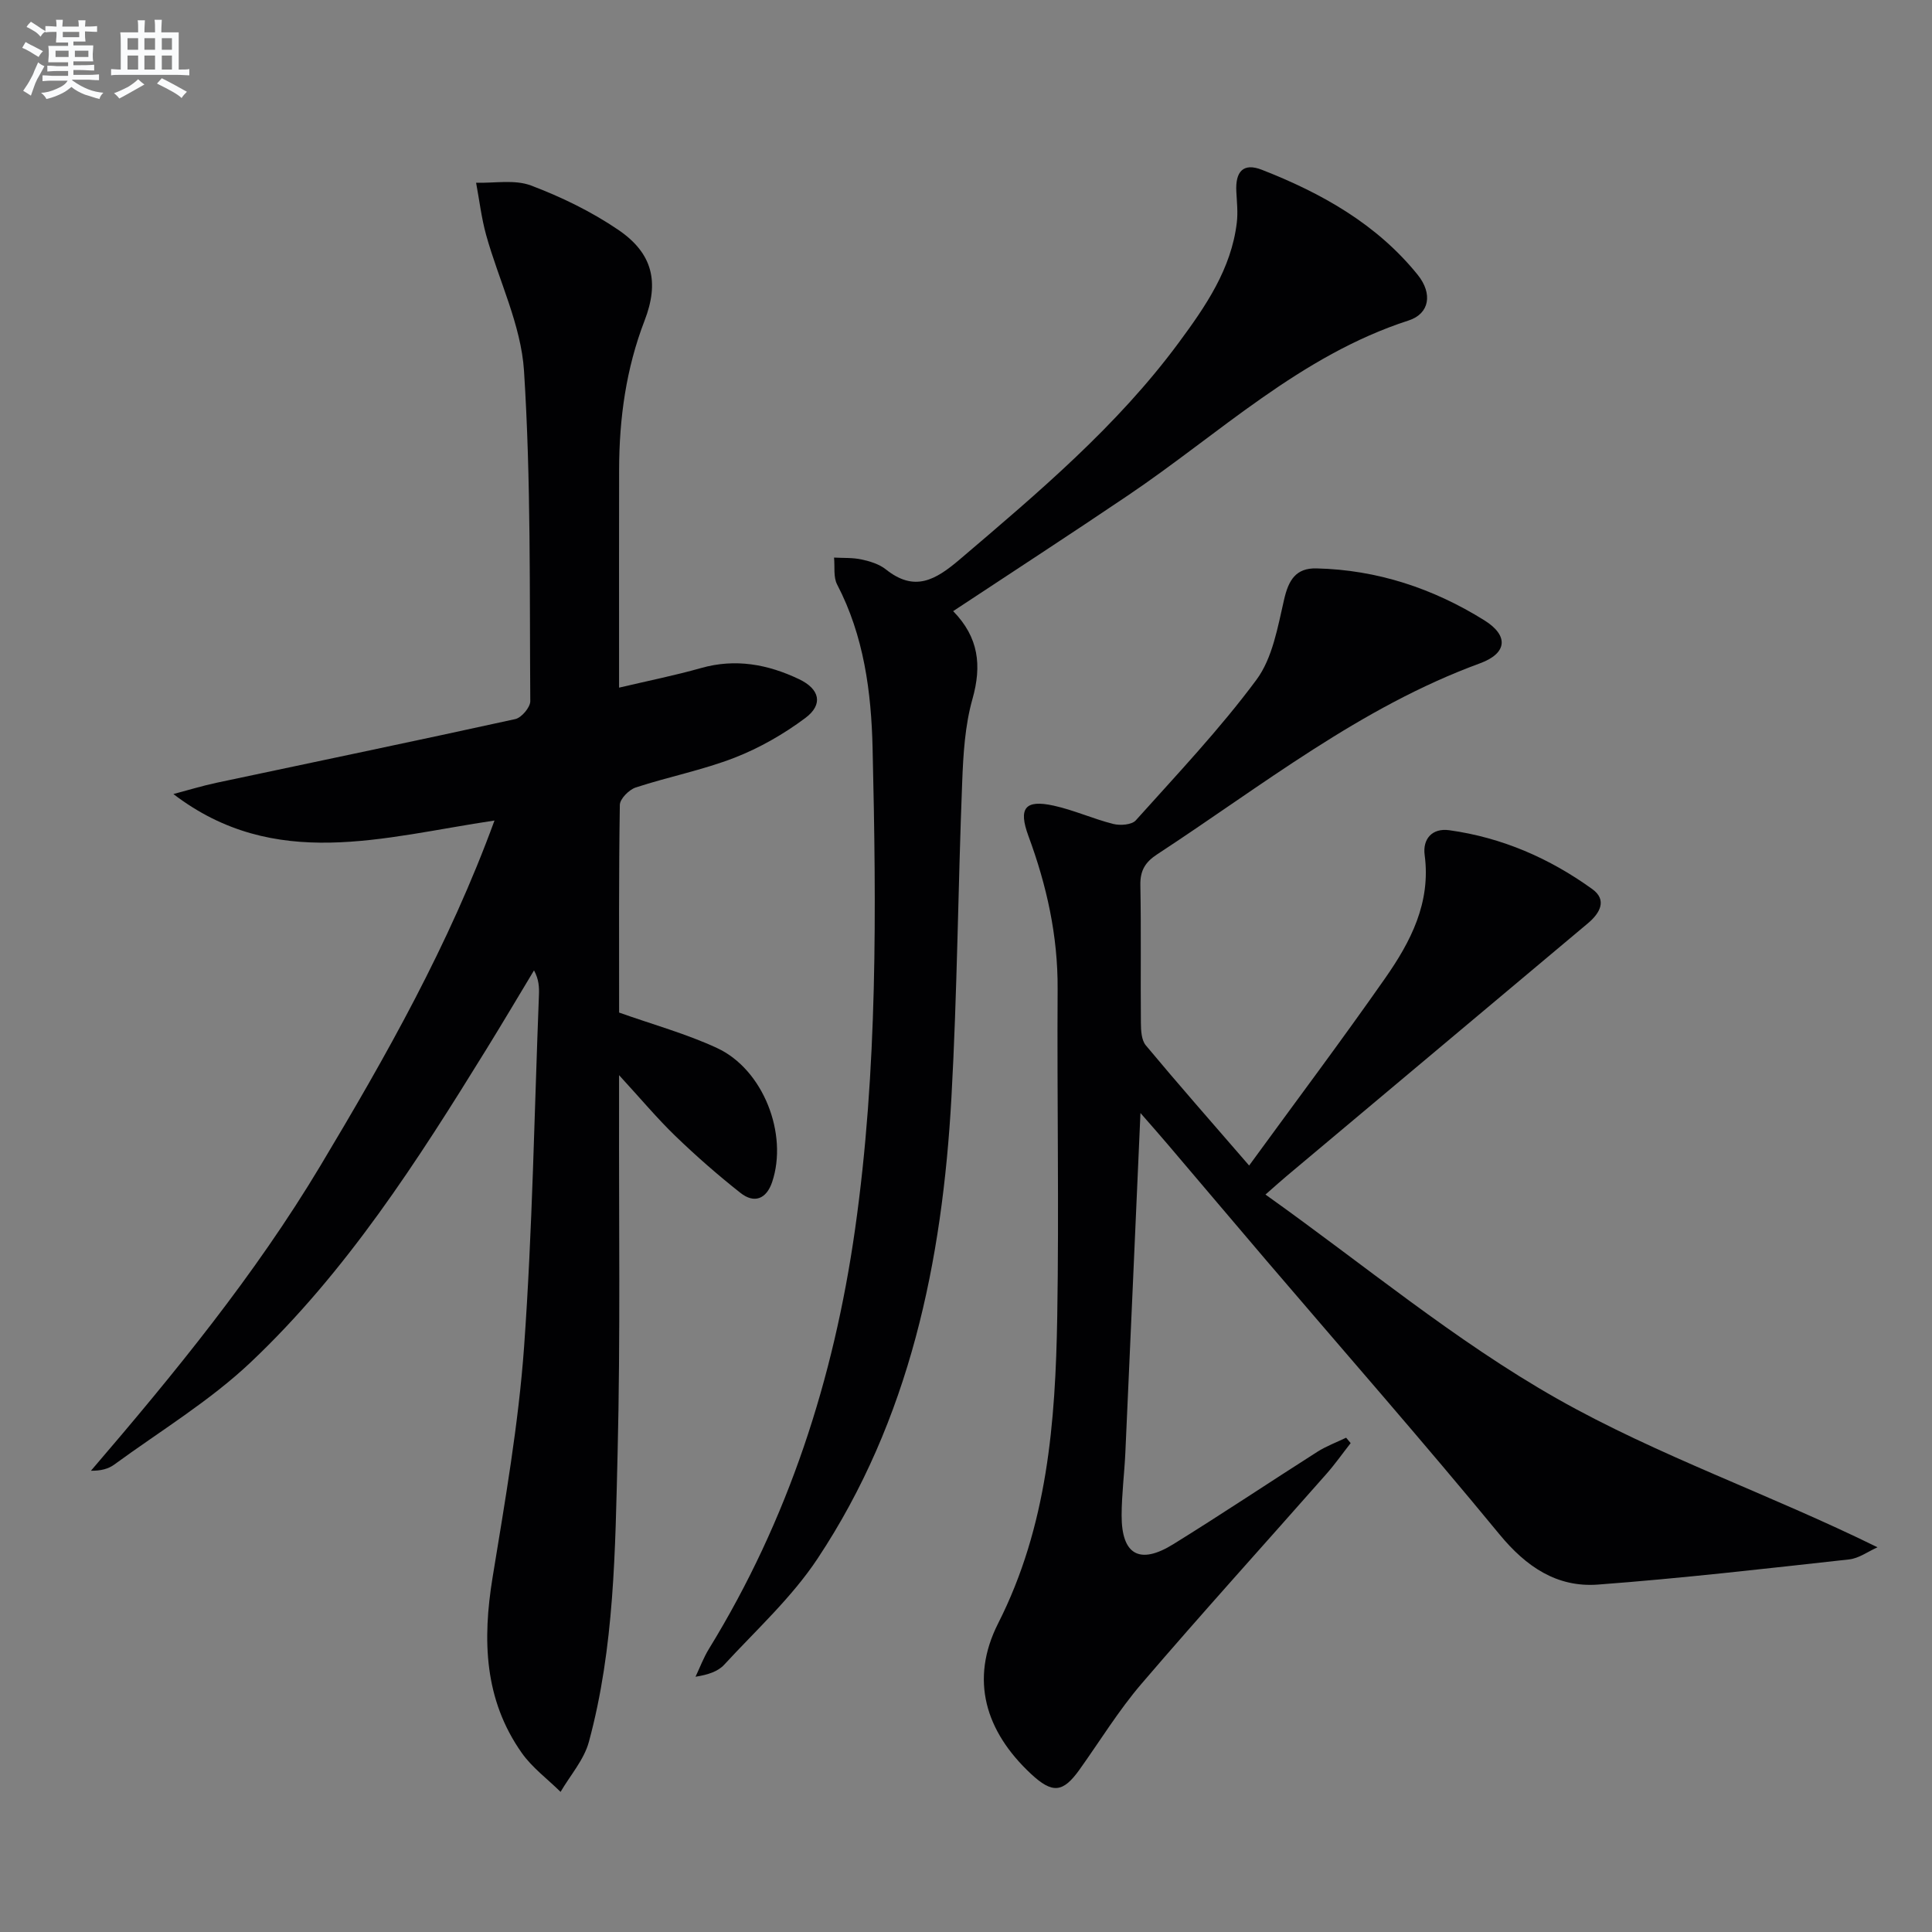 <svg enable-background="new 0 0 400 400" viewBox="0 0 400 400" xmlns="http://www.w3.org/2000/svg"><rect x="0" y="0" width="400" height="400" fill="#808080" stroke="none"/><g fill="#010103"><path d="m102.38 169.88c-23.08 3.43-45.46 10.59-66.48-5.48 3-.79 5.97-1.71 9-2.35 20.6-4.38 41.21-8.65 61.78-13.17 1.29-.28 3.12-2.44 3.11-3.72-.17-22.81.16-45.66-1.3-68.39-.61-9.5-5.23-18.72-7.84-28.12-.98-3.53-1.4-7.21-2.08-10.82 3.81.12 7.97-.7 11.35.57 6.31 2.38 12.54 5.41 18.11 9.2 7.09 4.83 8.51 10.78 5.42 18.78-3.83 9.93-5.24 20.22-5.27 30.76-.03 13-.01 25.99-.01 38.99v6.24c6.12-1.44 11.61-2.54 16.98-4.06 7.13-2.02 13.82-.77 20.27 2.3 4.32 2.05 5.07 5.24 1.32 8.04-4.46 3.33-9.46 6.2-14.64 8.22-6.62 2.57-13.7 3.95-20.48 6.17-1.39.46-3.27 2.35-3.29 3.61-.23 14.48-.15 28.96-.15 42.99 7.05 2.51 13.92 4.39 20.29 7.35 9.56 4.44 14.74 17.8 11.39 27.75-1.18 3.5-3.69 4.5-6.55 2.24-4.68-3.69-9.19-7.64-13.48-11.78-3.76-3.63-7.13-7.67-11.66-12.6v6.21c-.06 23.99.29 47.99-.3 71.97-.5 20.07-.64 40.27-5.95 59.86-1.01 3.71-3.86 6.92-5.86 10.35-2.7-2.67-5.88-5.01-8.03-8.06-7.8-11.06-8.16-23.4-6.05-36.32 2.59-15.87 5.38-31.8 6.53-47.81 1.73-24.21 2.12-48.51 3.07-72.77.06-1.61.01-3.23-1.02-5.12-3.28 5.45-6.52 10.92-9.86 16.33-14.27 23.12-28.95 46.04-48.81 64.82-8.5 8.03-18.74 14.22-28.24 21.17-1.22.89-2.79 1.3-4.82 1.27 17.26-20.12 33.93-40.48 47.51-63.15 13.57-22.67 26.59-45.62 36.04-71.47z"/><path d="m236.12 230.44c-1.09 24.5-2.09 47.43-3.13 70.36-.2 4.31-.76 8.62-.77 12.93-.02 8.16 3.71 10.31 10.7 5.98 10.04-6.22 19.86-12.79 29.82-19.13 1.86-1.18 3.97-1.96 5.96-2.92.31.37.63.75.94 1.12-1.67 2.13-3.23 4.35-5.01 6.37-12.76 14.48-25.73 28.79-38.29 43.45-4.75 5.54-8.6 11.85-12.86 17.81-3.42 4.78-5.6 4.97-10.01.87-9.49-8.85-12.7-19.55-6.82-31.17 10.22-20.16 11.87-41.69 12.24-63.5.38-22.62-.06-45.25.08-67.88.06-10.99-2.26-21.41-6.04-31.63-2.14-5.8-.7-7.6 5.22-6.3 4.19.92 8.17 2.74 12.34 3.79 1.44.36 3.83.19 4.66-.74 8.54-9.53 17.39-18.87 24.99-29.12 3.33-4.5 4.4-10.9 5.72-16.61.92-4 2.42-6.54 6.69-6.44 12.59.29 24.19 4.15 34.77 10.75 5.1 3.18 4.74 6.84-.92 8.91-24.73 9.06-45.11 25.34-66.78 39.51-2.53 1.65-3.58 3.39-3.52 6.42.18 9.5.02 19 .11 28.5.01 1.58.11 3.57 1.02 4.66 6.7 8.04 13.61 15.89 21.39 24.88 9.73-13.35 19.16-25.91 28.16-38.78 5.28-7.55 9.5-15.63 8.18-25.51-.44-3.27 1.5-5.63 5.11-5.13 10.89 1.51 20.75 5.8 29.6 12.19 3.09 2.23 1.63 4.94-.89 7.06-20.77 17.41-41.53 34.84-62.29 52.26-1.14.95-2.24 1.95-4.49 3.92 20.32 14.45 39.24 30.29 60.36 42.25 20.9 11.84 44.01 19.77 66.36 30.78-1.96.87-3.85 2.29-5.88 2.51-17.32 1.91-34.63 3.91-52 5.21-8.48.63-14.85-3.67-20.39-10.4-15.76-19.15-32.12-37.8-48.23-56.66-6.81-7.98-13.57-15.99-20.37-23.98-1.58-1.87-3.2-3.69-5.73-6.59z"/><path d="m197.34 126.53c5.31 5.44 5.95 11.25 4 18.18-1.56 5.52-1.91 11.46-2.13 17.25-.86 21.78-1.02 43.59-2.23 65.34-1.89 33.88-8.61 66.61-27.73 95.42-5.34 8.05-12.71 14.77-19.31 21.94-1.28 1.39-3.32 2.08-5.94 2.49.91-1.92 1.66-3.94 2.76-5.74 16.45-26.76 25.87-55.93 30.27-86.9 4.7-33.09 4.41-66.37 3.63-99.64-.27-11.58-1.79-23.21-7.34-33.85-.81-1.55-.45-3.7-.64-5.58 1.9.11 3.85-.01 5.68.39 1.76.38 3.67.96 5.04 2.05 5.95 4.75 10.27 2.23 15.32-2.07 16.25-13.84 32.56-27.58 45.33-44.87 5.53-7.49 10.88-15.23 12.02-24.87.25-2.1.01-4.26-.1-6.38-.23-4.19 1.44-6.04 5.28-4.54 12.34 4.82 23.79 11.23 32.28 21.76 3.12 3.88 2.45 8.04-1.89 9.44-22.43 7.26-39.19 23.46-58.12 36.23-11.86 8.01-23.83 15.79-36.18 23.95z"/></g><path d="m6.8 9.5c.6.3 1.3.7 2.1 1.1-.4.4-.7.8-.9 1.2-.7-.4-1.3-.8-1.8-1.1s-1.1-.6-1.6-.8c.2-.4.5-.8.7-1.2.4.2.8.5 1.5.8zm.9 6.9c-.3.6-.5 1.1-.7 1.7s-.4 1.1-.6 1.7c-.6-.4-1.1-.7-1.6-1 .7-1 1.2-1.8 1.5-2.4.3-.5.6-1.1.8-1.7.3-.6.5-1.2.8-1.8.3.3.8.6 1.3.8-.7 1.3-1.2 2.2-1.5 2.7zm.1-11c.4.3 1 .7 1.7 1.1-.5.2-.8.6-1.1 1.1-.5-.6-1-1-1.4-1.2s-.9-.6-1.5-.8c.2-.4.5-.7.9-1.1.5.3.9.6 1.4.9zm10.5 13.1c1 .4 2 .6 3.1.7-.4.4-.7.8-.8 1.3-.9-.2-1.9-.6-3-.9-1-.4-2-.9-2.8-1.6-.5.4-1.1.9-1.9 1.3s-1.9.9-3.3 1.2c-.1-.3-.5-.8-1.1-1.3 1 0 2.1-.3 3.2-.8 1.2-.5 1.9-1 2.3-1.7h-3.2c-.4 0-1 0-2 .1v-1.2c1 0 1.7.1 2 .1h3.3v-1h-2.3c-.2 0-.9 0-2 .1v-1.2c1.2 0 1.9.1 2 .1h2.3v-.8h-4.1c0-.7.1-1.2.1-1.6 0-.5 0-1.1-.1-1.8h4.1v-.7h-2.5c0-.6.1-1.1.1-1.6v-.6h-.5c-.4 0-1 0-1.8.1v-1.3c1.2 0 1.9.1 2.1.1h.2c0-.3 0-.8-.1-1.4h1.4c0 .6-.1 1-.1 1.4h3.4c0-.4 0-.8-.1-1.3h1.5c0 .4-.1.9-.1 1.3.7 0 1.5 0 2.5-.1v1.2c-1 0-1.8-.1-2.5-.1v.6c0 .3 0 .8.1 1.5h-2.5v.8h4.1c0 .8-.1 1.3-.1 1.8s0 1 .1 1.5h-4.1v.8h1.4c.8 0 1.8 0 2.9-.1v1.2c-1 0-1.9-.1-2.8-.1h-1.5v1h3.2c.3 0 1 0 2.1-.1v1.2c-1.1 0-1.8-.1-2.1-.1h-3.4l-.1.1c1.4 1 2.4 1.5 3.4 1.9zm-4.1-6.7v-1.3h-2.7v1.3zm2.2-4.1v-1.1h-3.4v1.1zm1.9 4.1v-1.3h-2.8v1.3z" fill="#fafbfc"/><path d="m37 6.7v2.3 5.4c1 0 1.8 0 2.2-.1v1.3c-.6 0-1.5-.1-2.5-.1h-11.9c-.7 0-1.3 0-1.8.1v-1.3c.5 0 1.1.1 2 .1v-5.2c0-1 0-1.8-.1-2.5h3.7c0-1.3 0-2.1-.1-2.5h1.5c0 .4-.1 1.3-.1 2.5h2.2c0-1.2 0-2.1-.1-2.6h1.5c0 .4-.1 1.3-.1 2.6zm-12.3 13.7c-.3-.4-.7-.8-1.1-1.1 1.1-.4 2.1-.9 2.9-1.3.8-.5 1.5-1 2.1-1.6.4.4.9.8 1.3 1.1-2.5 1.4-4.2 2.4-5.2 2.9zm3.9-10.1v-2.4h-2.2v2.4zm0 4.1v-2.9h-2.2v2.9zm3.5-4.1v-2.4h-2.2v2.4zm0 4.1v-2.9h-2.2v2.9zm.4 2.9 1-1.1c.6.3 1.4.7 2.5 1.3s2 1.1 2.7 1.5c-.4.4-.8.8-1.1 1.3-.8-.8-2.5-1.7-5.1-3zm3.1-7v-2.4h-2.1v2.4zm0 4.1v-2.9h-2.1v2.9z" fill="#fafbfc"/></svg>
